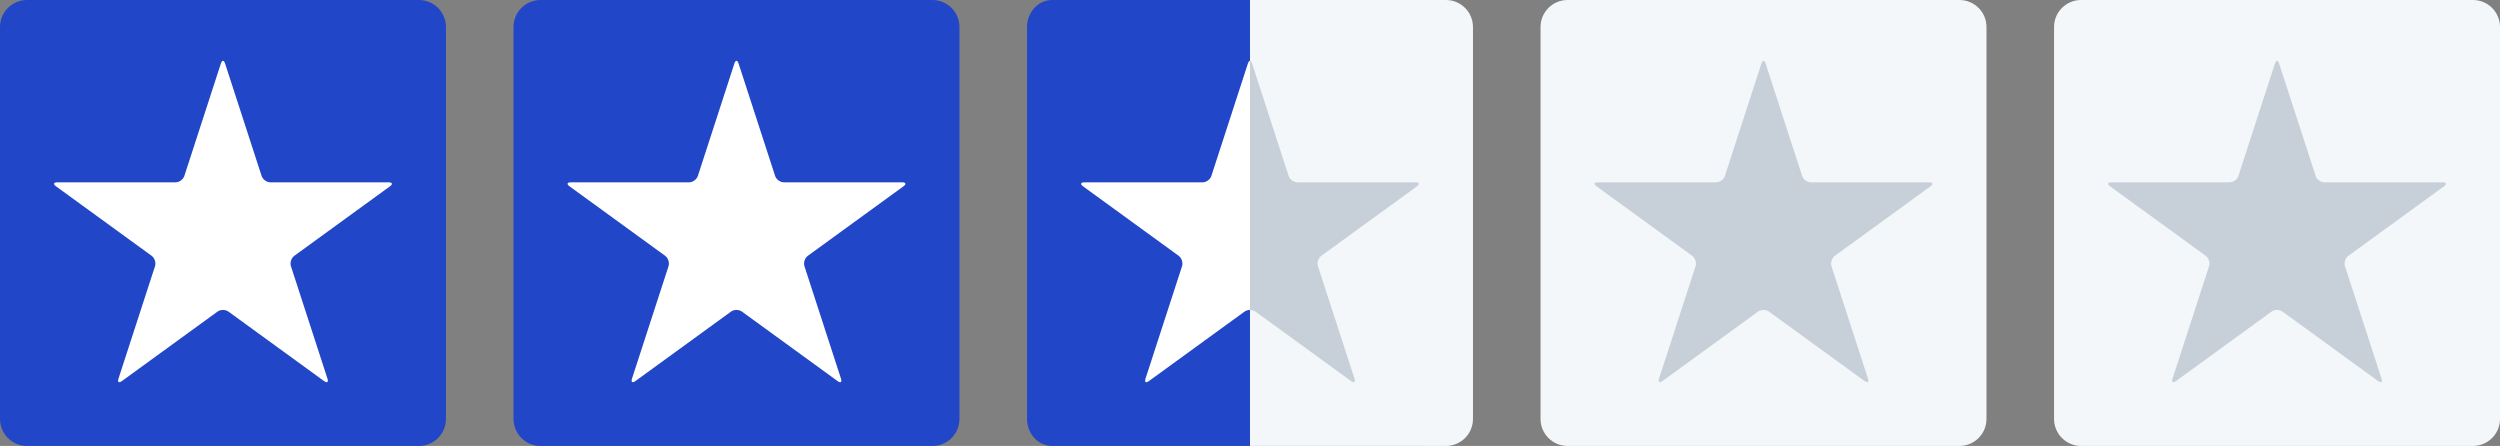 <svg width="740" height="132" viewBox="0 0 740 132" fill="none" xmlns="http://www.w3.org/2000/svg">
<rect x="0" y="0" width="740" height="132" fill="#808080" stroke="none"/>
<path d="M0 8C0 3.582 3.582 0 8 0H124C128.418 0 132 3.582 132 8V124C132 128.418 128.418 132 124 132H8C3.582 132 0 128.418 0 124V8Z" fill="#2146C7"/>
<path d="M80.052 53.972C78.948 53.972 77.775 53.12 77.433 52.069L66.618 18.788C66.276 17.737 65.724 17.737 65.382 18.788L54.569 52.069C54.227 53.12 53.054 53.972 51.95 53.972H16.955C15.851 53.972 15.678 54.499 16.573 55.149L44.882 75.715C45.777 76.365 46.225 77.744 45.883 78.795L35.071 112.074C34.729 113.125 35.177 113.451 36.072 112.801L64.381 92.235C65.275 91.585 66.725 91.585 67.619 92.235L95.929 112.803C96.823 113.453 97.272 113.127 96.929 112.076L86.117 78.797C85.775 77.746 86.223 76.367 87.118 75.717L115.427 55.151C116.322 54.501 116.149 53.974 115.045 53.974H80.052V53.972Z" fill="white"/>
<path d="M152 8C152 3.582 155.582 0 160 0H276C280.418 0 284 3.582 284 8V124C284 128.418 280.418 132 276 132H160C155.582 132 152 128.418 152 124V8Z" fill="#2146C7"/>
<path d="M232.052 53.972C230.948 53.972 229.775 53.12 229.433 52.069L218.618 18.788C218.276 17.737 217.724 17.737 217.382 18.788L206.569 52.069C206.227 53.12 205.054 53.972 203.95 53.972H168.955C167.851 53.972 167.678 54.499 168.573 55.149L196.882 75.715C197.777 76.365 198.225 77.744 197.883 78.795L187.071 112.074C186.729 113.125 187.177 113.451 188.072 112.801L216.381 92.235C217.275 91.585 218.725 91.585 219.619 92.235L247.929 112.803C248.823 113.453 249.272 113.127 248.929 112.076L238.117 78.797C237.775 77.746 238.223 76.367 239.118 75.717L267.427 55.151C268.322 54.501 268.149 53.974 267.045 53.974H232.052V53.972Z" fill="white"/>
<path d="M608 8C608 3.582 611.582 0 616 0H732C736.418 0 740 3.582 740 8V124C740 128.418 736.418 132 732 132H616C611.582 132 608 128.418 608 124V8Z" fill="#F3F7F9"/>
<path d="M688.052 53.972C686.948 53.972 685.775 53.12 685.433 52.069L674.618 18.788C674.276 17.737 673.724 17.737 673.382 18.788L662.569 52.069C662.227 53.12 661.054 53.972 659.95 53.972H624.955C623.851 53.972 623.678 54.499 624.573 55.149L652.882 75.715C653.777 76.365 654.225 77.744 653.883 78.795L643.071 112.074C642.729 113.125 643.177 113.451 644.072 112.801L672.381 92.235C673.275 91.585 674.725 91.585 675.619 92.235L703.929 112.803C704.823 113.453 705.272 113.127 704.929 112.076L694.117 78.797C693.775 77.746 694.223 76.367 695.118 75.717L723.427 55.151C724.322 54.501 724.149 53.974 723.045 53.974H688.052V53.972Z" fill="#C7D0D9"/>
<path d="M456 8C456 3.582 459.582 0 464 0H580C584.418 0 588 3.582 588 8V124C588 128.418 584.418 132 580 132H464C459.582 132 456 128.418 456 124V8Z" fill="#F3F7F9"/>
<path d="M536.052 53.972C534.948 53.972 533.775 53.12 533.433 52.069L522.618 18.788C522.276 17.737 521.724 17.737 521.382 18.788L510.569 52.069C510.227 53.12 509.054 53.972 507.95 53.972H472.955C471.851 53.972 471.678 54.499 472.573 55.149L500.882 75.715C501.777 76.365 502.225 77.744 501.883 78.795L491.071 112.074C490.729 113.125 491.177 113.451 492.072 112.801L520.381 92.235C521.275 91.585 522.725 91.585 523.619 92.235L551.929 112.803C552.823 113.453 553.272 113.127 552.929 112.076L542.117 78.797C541.775 77.746 542.223 76.367 543.118 75.717L571.427 55.151C572.322 54.501 572.149 53.974 571.045 53.974H536.052V53.972Z" fill="#C7D0D9"/>
<path d="M304 8C304 3.582 307.338 0 311.455 0H419.545C423.662 0 427 3.582 427 8V124C427 128.418 423.662 132 419.545 132H311.455C307.338 132 304 128.418 304 124V8Z" fill="#2146C7"/>
<path d="M370 0H428C432.418 0 436 3.582 436 8V124C436 128.418 432.418 132 428 132H370V0Z" fill="#F3F7F9"/>
<path fill-rule="evenodd" clip-rule="evenodd" d="M370 18C369.776 18 369.553 18.263 369.382 18.788L358.569 52.069C358.227 53.12 357.054 53.972 355.95 53.972H320.955C319.851 53.972 319.678 54.499 320.573 55.149L348.882 75.715C349.777 76.365 350.225 77.744 349.883 78.795L339.071 112.074C338.729 113.125 339.177 113.451 340.072 112.801L368.381 92.235C368.828 91.91 369.414 91.747 370 91.747V18Z" fill="white"/>
<path fill-rule="evenodd" clip-rule="evenodd" d="M370 18C370.224 18 370.447 18.263 370.618 18.788L381.431 52.069C381.773 53.12 382.946 53.972 384.05 53.972H419.045C420.149 53.972 420.322 54.499 419.427 55.149L391.118 75.715C390.223 76.365 389.775 77.744 390.117 78.795L400.929 112.074C401.271 113.125 400.823 113.451 399.928 112.801L371.619 92.235C371.172 91.91 370.586 91.747 370 91.747V18Z" fill="#C7D0D9"/>
</svg>
